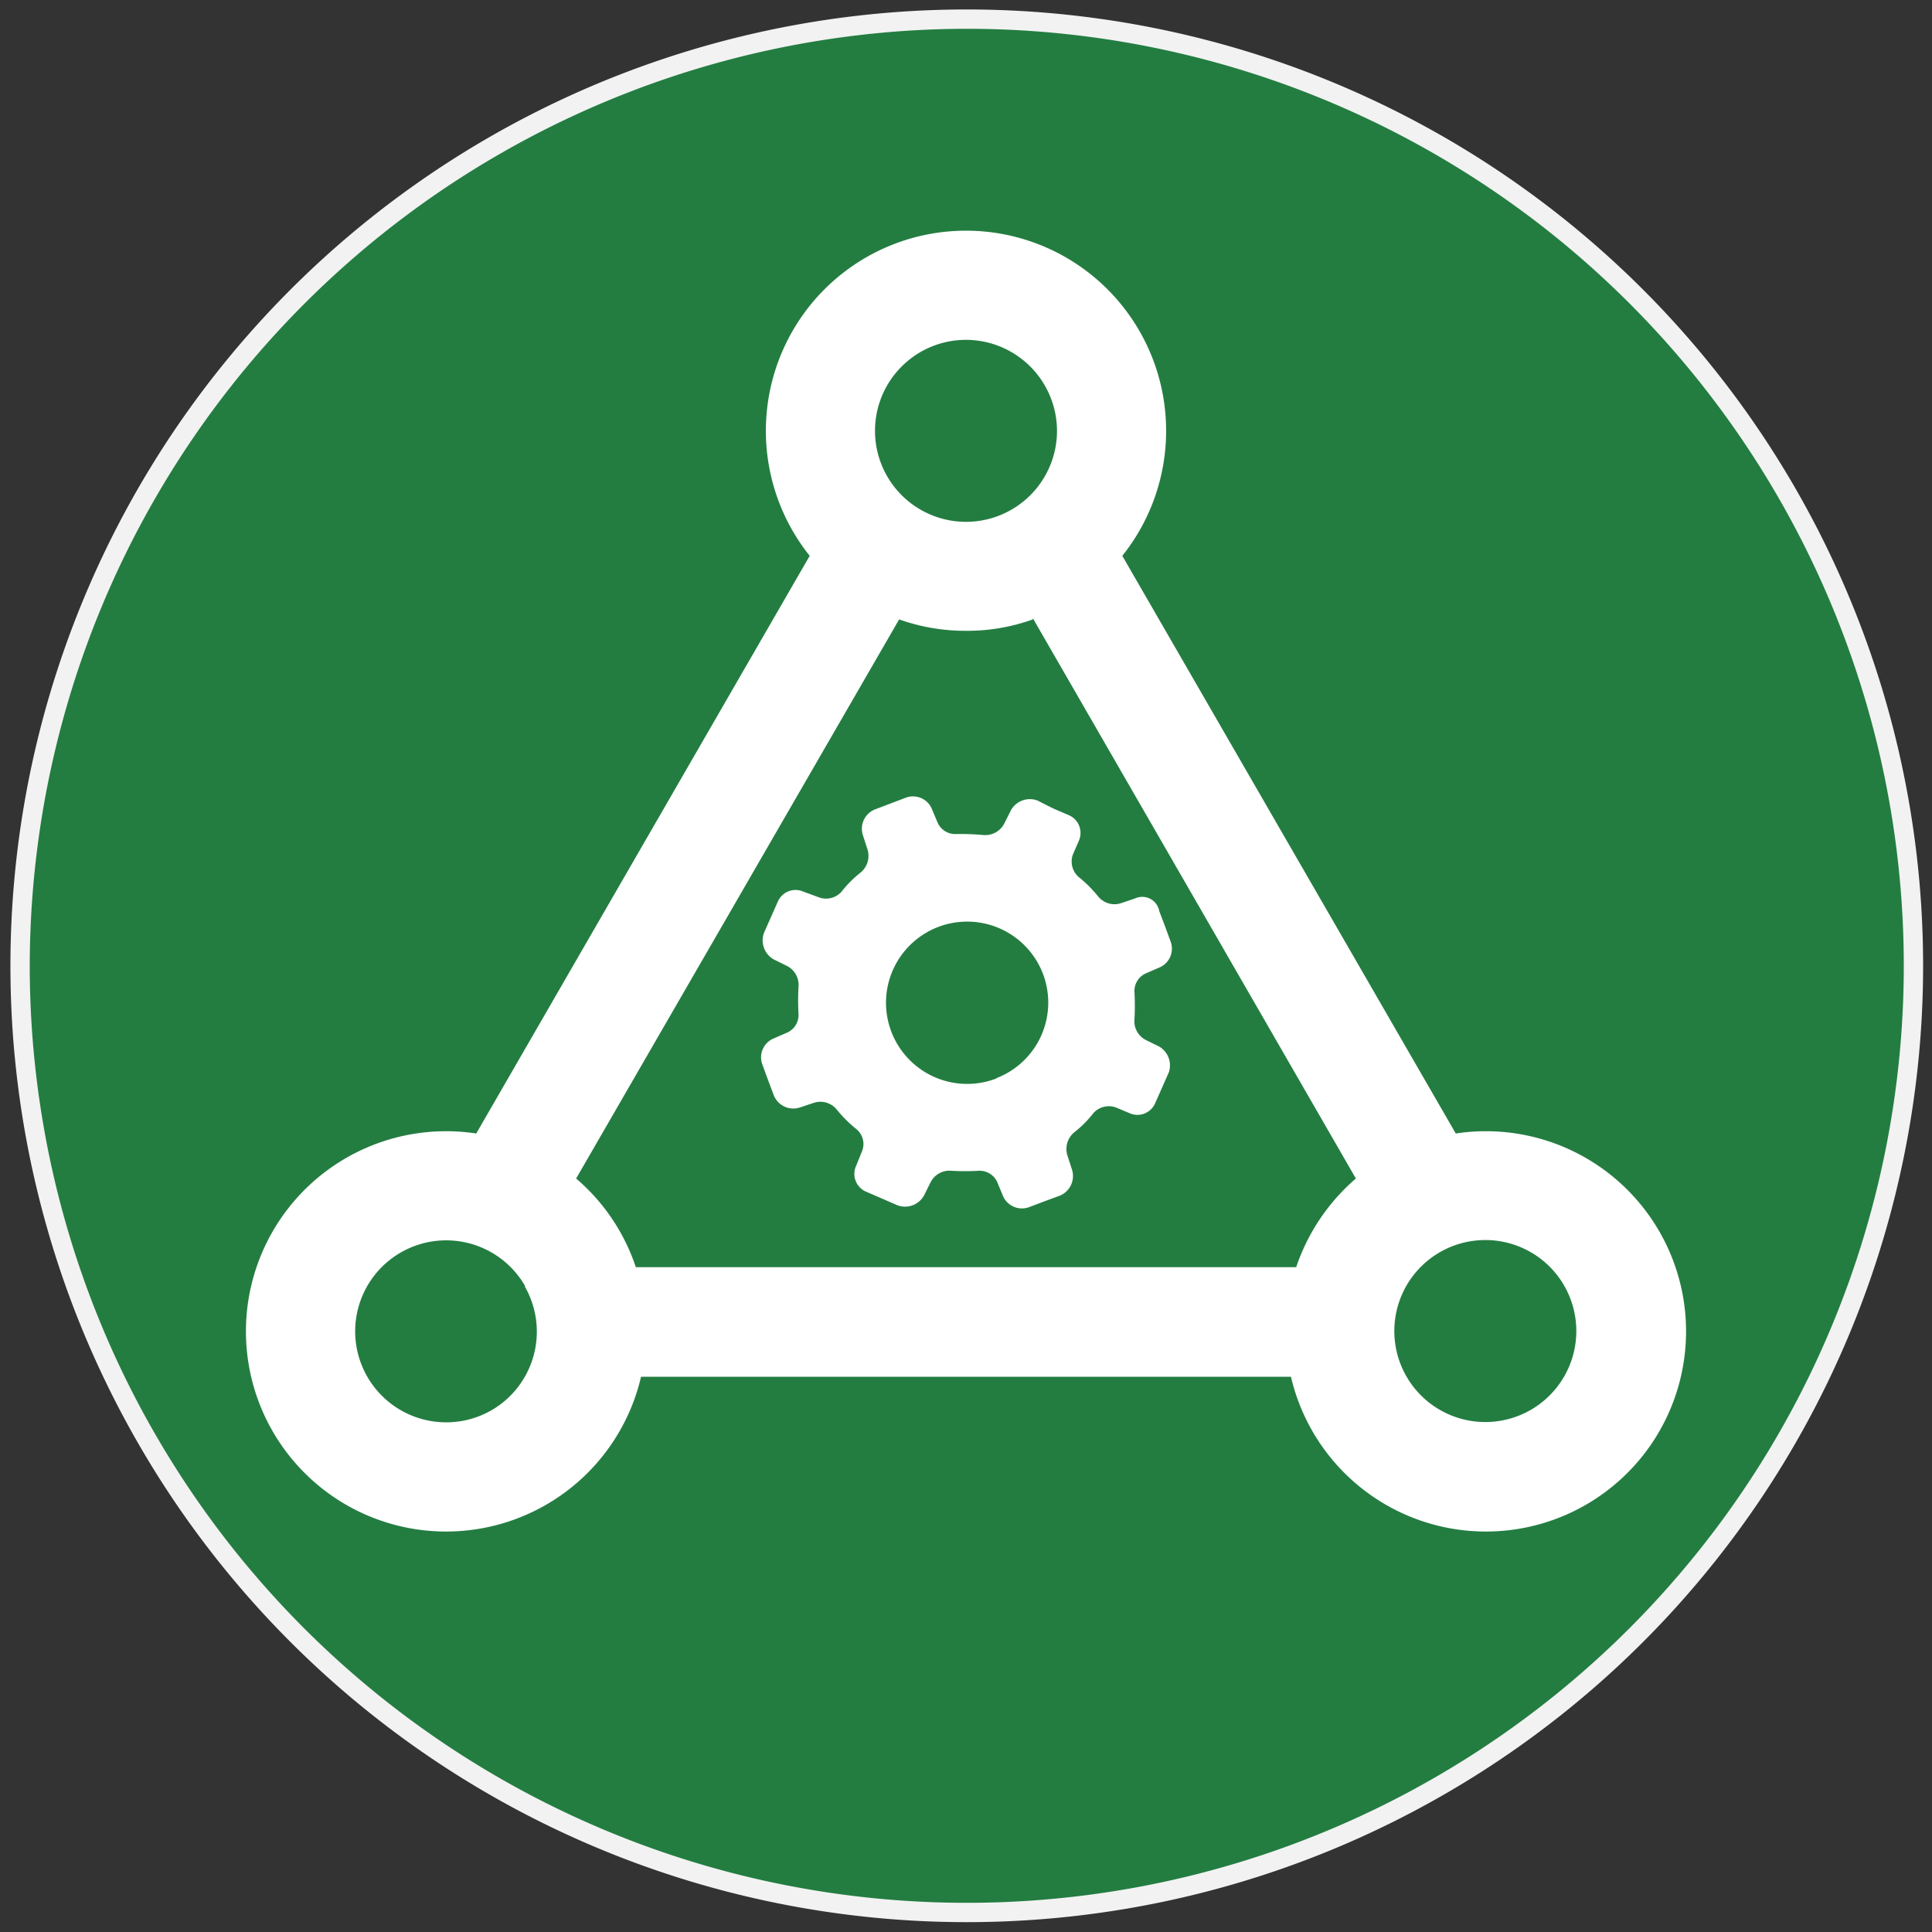 <svg id="图层_1" data-name="图层 1" xmlns="http://www.w3.org/2000/svg" viewBox="0 0 100 100"><rect x="0" y="0" width="100" height="100" fill="#333333" stroke="none"/><defs><style>.cls-1{fill:#237d41;}.cls-2{fill:#f2f2f2;}.cls-3{fill:#fff;}</style></defs><circle class="cls-1" cx="50.04" cy="49.99" r="49"/><path class="cls-2" d="M50,1.49A48.5,48.5,0,1,1,1.54,50,48.56,48.56,0,0,1,50,1.49m0-1A49.5,49.5,0,1,0,99.54,50,49.5,49.5,0,0,0,50,.49Z"/><path class="cls-3" d="M60,54.17l-.69-.34a1.09,1.09,0,0,1-.59-1.09,12.73,12.73,0,0,0,0-1.38,1,1,0,0,1,.64-1l.69-.3a1.06,1.06,0,0,0,.54-1.33l-.29-.79-.3-.79a.89.89,0,0,0-1.24-.65l-.74.25a1.09,1.09,0,0,1-1.18-.35,6.54,6.54,0,0,0-1-1,1.06,1.06,0,0,1-.3-1.19l.3-.69a1,1,0,0,0-.55-1.34l-.79-.34-.79-.4a1.12,1.12,0,0,0-1.38.49l-.35.7a1.11,1.11,0,0,1-1.09.59,12.64,12.64,0,0,0-1.38-.05,1,1,0,0,1-1-.64l-.29-.69a1.06,1.06,0,0,0-1.34-.55l-.79.3-.79.3a1.08,1.08,0,0,0-.64,1.33l.24.74a1.12,1.12,0,0,1-.34,1.19,5.8,5.8,0,0,0-1,1,1.07,1.07,0,0,1-1.19.29l-.79-.29a1,1,0,0,0-1.33.54l-.35.79-.35.79a1.13,1.13,0,0,0,.5,1.39l.69.34a1.1,1.1,0,0,1,.59,1.09,12.82,12.82,0,0,0,0,1.38,1,1,0,0,1-.64,1l-.69.3a1.06,1.06,0,0,0-.54,1.33l.29.79.3.8a1.09,1.09,0,0,0,1.33.64l.75-.25a1.09,1.09,0,0,1,1.18.35,6.62,6.62,0,0,0,1,1,1,1,0,0,1,.3,1.18l-.3.74a1,1,0,0,0,.54,1.34l1.59.69a1.12,1.12,0,0,0,1.38-.49l.35-.7a1.09,1.09,0,0,1,1.08-.59,12.92,12.92,0,0,0,1.39,0,1,1,0,0,1,1,.64l.29.7a1.07,1.07,0,0,0,1.34.54l.79-.3.79-.29a1.1,1.1,0,0,0,.64-1.34l-.24-.74a1.12,1.12,0,0,1,.34-1.19,5.8,5.8,0,0,0,1-1,1.07,1.07,0,0,1,1.19-.29l.69.29a1,1,0,0,0,1.33-.54l.35-.79.35-.79A1.13,1.13,0,0,0,60,54.17Zm-8.4,1.64a4.2,4.2,0,1,1,2.37-5.44A4.19,4.19,0,0,1,51.56,55.81Z"/><path class="cls-3" d="M50,11.94a10.36,10.36,0,0,1,8.09,16.83l17.26,29.9a10.36,10.36,0,1,1-8.53,12.59H33.18a10.36,10.36,0,1,1-8.53-12.59l17.26-29.9A10.36,10.36,0,0,1,50,11.94ZM27.17,66.55A4.71,4.71,0,1,0,25.43,73a4.7,4.7,0,0,0,1.74-6.4Zm52.09-1.72a4.71,4.71,0,0,0-7.09,4.07,4.71,4.71,0,1,0,7.09-4.07ZM53.46,32.06a10,10,0,0,1-3.46.59,10.18,10.18,0,0,1-3.46-.59L29.82,61a10.3,10.3,0,0,1,3.09,4.59H67.09A10.46,10.46,0,0,1,70.18,61l-16.72-29ZM50,17.59a4.71,4.71,0,1,0,4.71,4.71A4.72,4.72,0,0,0,50,17.59Zm0,0"/></svg>